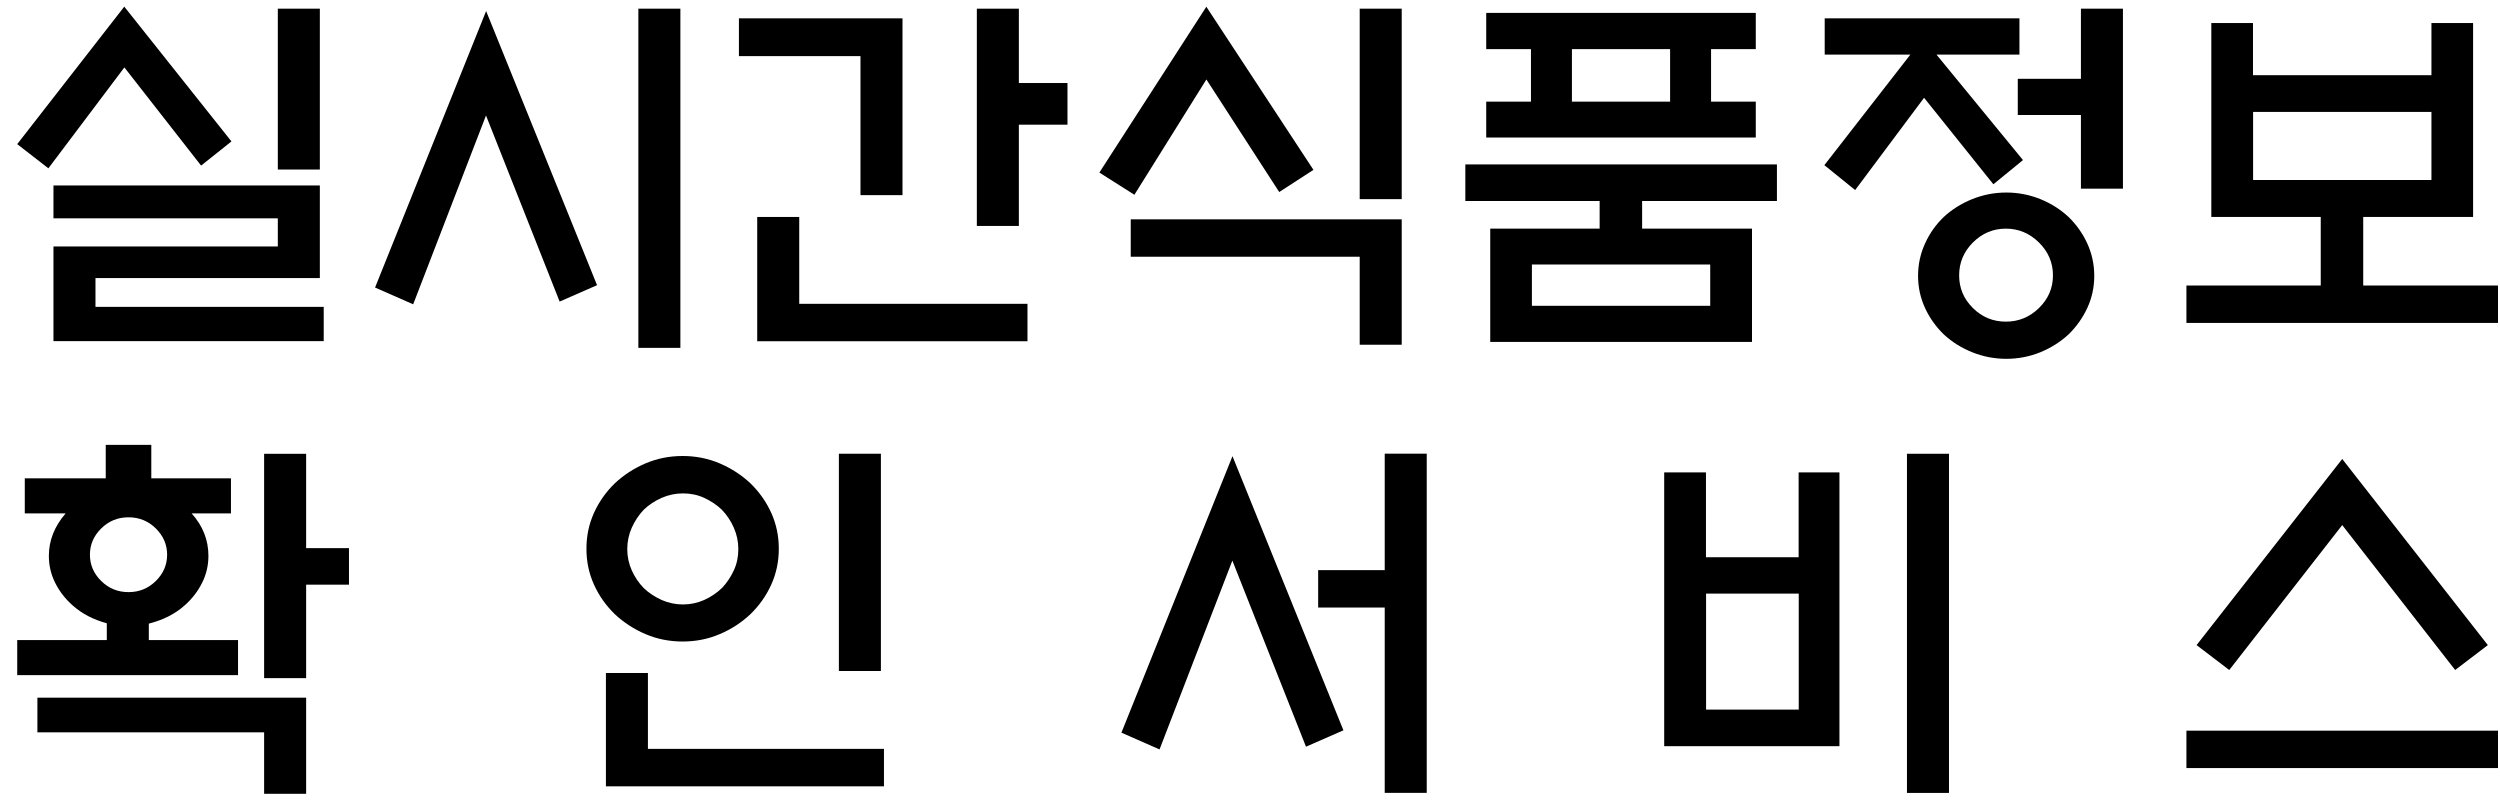 <svg width="125" height="40" viewBox="0 0 125 40" fill="none" xmlns="http://www.w3.org/2000/svg">
<path d="M6.214 0.332L11.572 7.071L10.055 8.28L6.219 3.371L2.419 8.416L0.861 7.206L6.214 0.332ZM2.673 9.272H15.992V13.904H4.774V15.344H16.186V17.055H2.673V12.322H13.891V10.918H2.673V9.26V9.272ZM13.891 0.432H15.992V8.475H13.891V0.432Z" fill="black"/>
<path d="M24.306 0.552L29.853 14.259L27.982 15.079L24.3 5.774L20.659 15.215L18.753 14.377L24.306 0.552ZM31.918 0.434H34.019V17.392H31.918V0.434Z" fill="black"/>
<path d="M36.946 0.917H45.125V9.757H43.024V2.806H36.946V0.917ZM39.962 10.848V15.191H51.374V17.062H37.861V10.848H39.962ZM50.943 11.297H48.842V0.434H50.943V4.151H53.374V6.234H50.943V11.297Z" fill="black"/>
<path d="M60.314 0.332L65.672 8.493L63.961 9.602L60.32 3.973L56.72 9.738L54.968 8.628L60.32 0.332H60.314ZM56.532 10.965H70.086V17.238H67.985V12.836H56.537V10.965H56.532ZM67.985 0.432H70.086V9.956H67.985V0.432Z" fill="black"/>
<path d="M79.982 11.431V10.05H73.267V8.221H88.846V10.05H82.106V11.431H87.6V17.096H74.512V11.431H79.982ZM74.311 0.645H87.789V2.456H85.553V5.082H87.789V6.876H74.311V5.082H76.548V2.456H74.311V0.645ZM85.511 13.225H76.595V15.29H85.511V13.225ZM83.505 2.456H78.596V5.082H83.505V2.456Z" fill="black"/>
<path d="M91.235 2.729V0.917H100.972V2.729H96.823L101.149 8.004L99.668 9.214L96.204 4.889L92.758 9.503L91.218 8.258L95.519 2.729H91.235ZM104.713 13.793C104.713 14.365 104.595 14.902 104.365 15.398C104.135 15.893 103.822 16.336 103.433 16.714C103.031 17.091 102.559 17.386 102.022 17.611C101.485 17.829 100.913 17.941 100.317 17.941C99.721 17.941 99.148 17.829 98.606 17.611C98.063 17.392 97.585 17.091 97.183 16.714C96.794 16.336 96.481 15.899 96.251 15.398C96.021 14.896 95.903 14.365 95.903 13.793C95.903 13.22 96.021 12.684 96.251 12.176C96.481 11.669 96.794 11.226 97.183 10.854C97.585 10.477 98.057 10.182 98.606 9.957C99.148 9.739 99.721 9.627 100.317 9.627C100.913 9.627 101.479 9.739 102.022 9.957C102.559 10.176 103.031 10.477 103.433 10.854C103.822 11.232 104.135 11.675 104.365 12.176C104.595 12.678 104.713 13.22 104.713 13.793ZM102.648 13.769C102.648 13.132 102.412 12.583 101.946 12.123C101.479 11.663 100.925 11.432 100.293 11.432C99.662 11.432 99.107 11.663 98.647 12.123C98.187 12.583 97.957 13.132 97.957 13.769C97.957 14.406 98.187 14.949 98.647 15.404C99.107 15.858 99.656 16.082 100.293 16.082C100.931 16.082 101.479 15.858 101.946 15.404C102.412 14.949 102.648 14.406 102.648 13.769ZM104.046 9.432V5.75H100.889V3.939H104.046V0.434H106.147V9.432H104.046Z" fill="black"/>
<path d="M121.572 3.76V1.152H123.655V10.847H118.161V14.276H124.9V16.146H109.321V14.276H116.037V10.847H110.566V1.152H112.649V3.76H121.566H121.572ZM121.572 9V5.596H112.655V9H121.572Z" fill="black"/>
<path d="M11.548 23.918V25.671H9.583C10.144 26.296 10.421 27.004 10.421 27.795C10.421 28.273 10.315 28.727 10.102 29.146C9.89 29.571 9.601 29.943 9.235 30.267C8.757 30.698 8.155 30.999 7.441 31.182V32.002H11.902V33.755H0.861V32.002H5.34V31.164C4.667 30.981 4.095 30.686 3.629 30.267C3.263 29.943 2.974 29.571 2.761 29.146C2.549 28.727 2.443 28.273 2.443 27.795C2.443 27.028 2.72 26.32 3.281 25.671H1.239V23.918H5.287V22.242H7.565V23.918H11.56H11.548ZM15.307 34.882V39.691H13.206V36.616H1.87V34.882H15.307ZM8.356 27.736C8.356 27.228 8.167 26.792 7.789 26.42C7.411 26.048 6.957 25.865 6.426 25.865C5.895 25.865 5.441 26.048 5.063 26.42C4.685 26.792 4.496 27.228 4.496 27.736C4.496 28.243 4.685 28.68 5.063 29.052C5.441 29.423 5.895 29.606 6.426 29.606C6.957 29.606 7.411 29.423 7.789 29.052C8.167 28.68 8.356 28.243 8.356 27.736ZM15.307 33.908H13.206V22.691H15.307V27.405H17.449V29.235H15.307V33.908Z" fill="black"/>
<path d="M38.94 27.438C38.94 28.075 38.816 28.671 38.563 29.231C38.309 29.792 37.961 30.282 37.518 30.712C37.076 31.125 36.568 31.462 35.99 31.704C35.412 31.952 34.792 32.076 34.131 32.076C33.47 32.076 32.851 31.952 32.272 31.704C31.694 31.456 31.186 31.125 30.744 30.712C30.301 30.282 29.953 29.792 29.699 29.231C29.446 28.671 29.322 28.075 29.322 27.438C29.322 26.8 29.446 26.204 29.699 25.644C29.953 25.083 30.301 24.593 30.744 24.163C31.186 23.75 31.694 23.419 32.272 23.171C32.851 22.924 33.47 22.8 34.131 22.8C34.792 22.8 35.412 22.924 35.99 23.171C36.568 23.419 37.076 23.75 37.518 24.163C37.961 24.593 38.309 25.083 38.563 25.644C38.816 26.204 38.94 26.8 38.94 27.438ZM30.296 39.316V33.651H32.396V37.445H44.198V39.316H30.296ZM36.916 27.455C36.916 27.078 36.84 26.724 36.692 26.387C36.545 26.051 36.344 25.75 36.096 25.49C35.837 25.242 35.541 25.048 35.211 24.894C34.88 24.741 34.526 24.67 34.149 24.67C33.771 24.67 33.417 24.747 33.081 24.894C32.744 25.042 32.443 25.242 32.184 25.49C31.936 25.75 31.741 26.051 31.588 26.387C31.44 26.724 31.363 27.084 31.363 27.455C31.363 27.827 31.44 28.187 31.588 28.517C31.735 28.848 31.936 29.143 32.184 29.402C32.443 29.65 32.744 29.845 33.081 29.998C33.417 30.146 33.777 30.223 34.149 30.223C34.521 30.223 34.88 30.146 35.211 29.998C35.541 29.851 35.837 29.65 36.096 29.402C36.344 29.143 36.539 28.848 36.692 28.517C36.846 28.187 36.916 27.833 36.916 27.455ZM41.944 33.551V22.688H44.045V33.551H41.944Z" fill="black"/>
<path d="M61.624 22.808L67.171 36.515L65.3 37.335L61.618 28.03L57.977 37.471L56.071 36.633L61.624 22.808ZM69.236 30.378H65.908V28.508H69.236V22.684H71.337V39.642H69.236V30.372V30.378Z" fill="black"/>
<path d="M83.215 23.62H85.298V27.862H89.931V23.62H91.972V37.309H83.21V23.62H83.215ZM89.937 29.68H85.304V35.48H89.937V29.68ZM95.348 22.688H97.449V39.646H95.348V22.688Z" fill="black"/>
<path d="M124.9 36.533V38.403H109.321V36.533H124.9ZM117.111 26.254L111.463 33.5L109.829 32.255L117.111 22.949L124.392 32.255L122.758 33.5L117.111 26.254Z" fill="black"/>
</svg>
